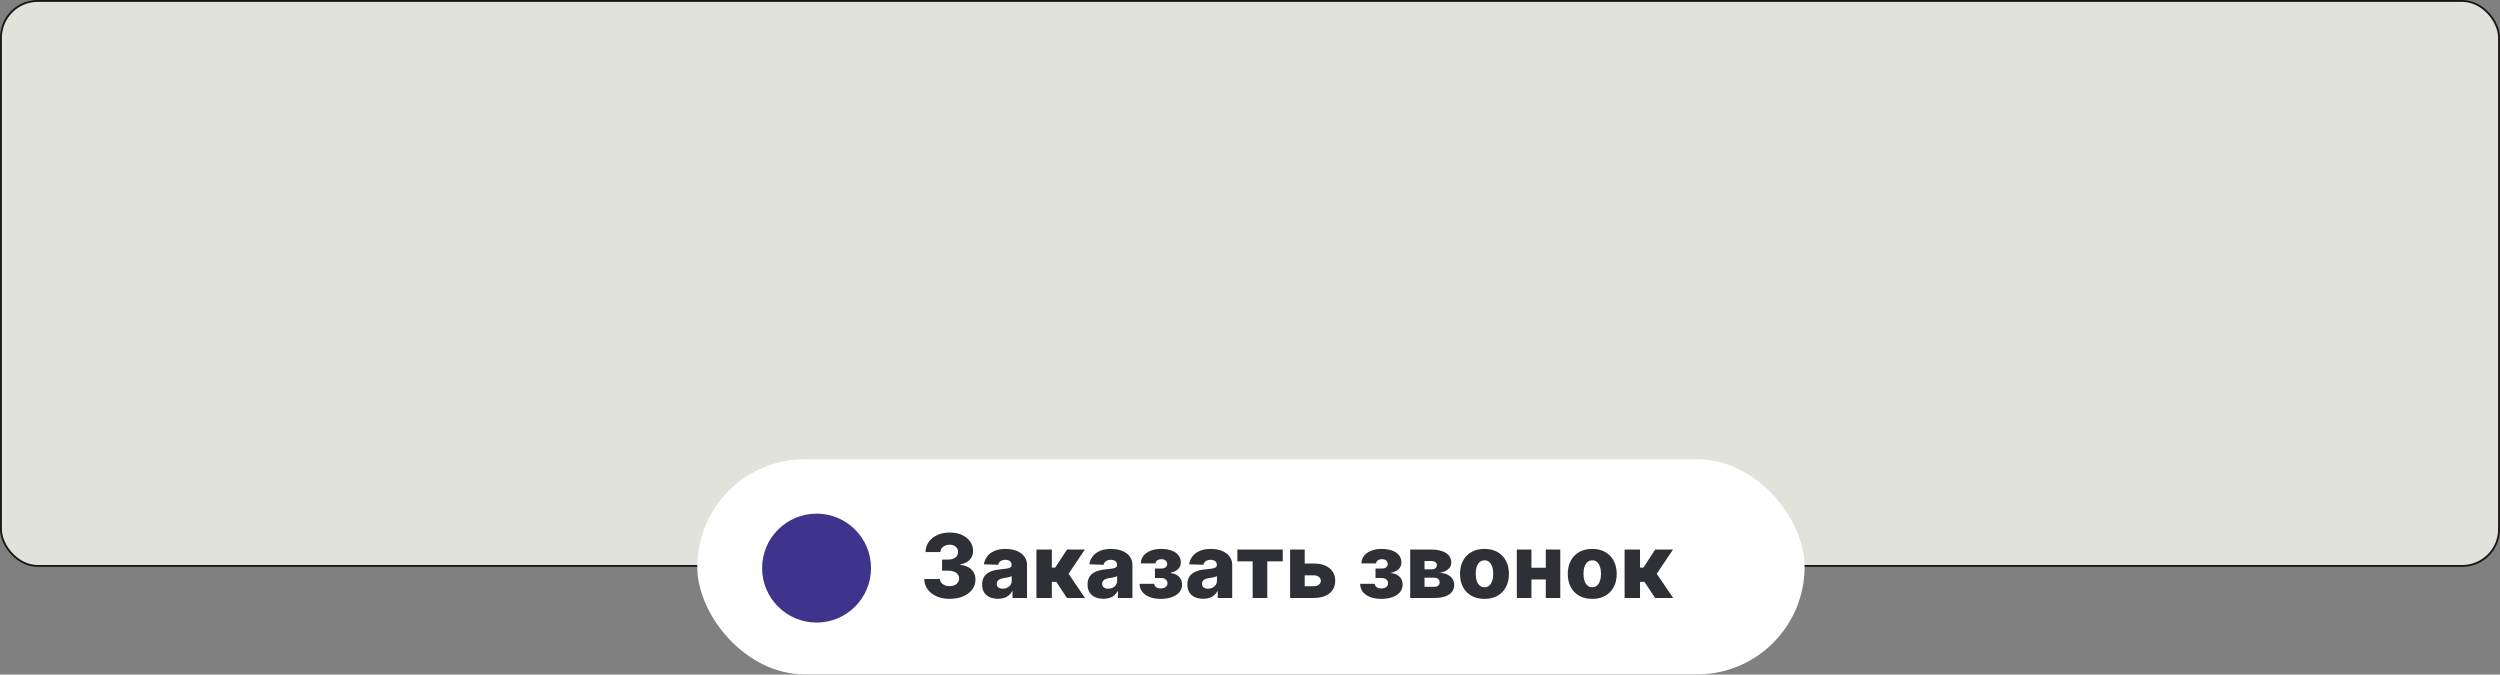 <?xml version="1.0" encoding="UTF-8"?> <svg xmlns="http://www.w3.org/2000/svg" width="1323" height="357" viewBox="0 0 1323 357" fill="none"><rect x="0" y="0" width="1323" height="357" fill="#808080" stroke="none"/><g clip-path="url(#clip0_124_22)"><rect x="0.5" y="0.5" width="1322" height="299" rx="19.5" fill="#E0E2DB" stroke="#191716"></rect><rect x="369" y="243" width="586" height="113.906" rx="56.953" fill="white"></rect><circle cx="432.128" cy="300.64" r="28.82" fill="#3E348B"></circle><path d="M502.54 316.912C499.937 316.912 497.629 316.468 495.616 315.578C493.614 314.677 492.034 313.437 490.878 311.857C489.721 310.278 489.131 308.459 489.109 306.401H497.418C497.451 307.147 497.69 307.808 498.135 308.387C498.58 308.954 499.186 309.399 499.954 309.721C500.721 310.044 501.595 310.205 502.573 310.205C503.552 310.205 504.414 310.033 505.159 309.688C505.916 309.332 506.505 308.848 506.928 308.237C507.351 307.614 507.556 306.902 507.545 306.101C507.556 305.3 507.328 304.588 506.861 303.965C506.394 303.342 505.732 302.859 504.876 302.514C504.03 302.169 503.029 301.997 501.873 301.997H498.552V296.124H501.873C502.885 296.124 503.775 295.957 504.542 295.623C505.321 295.289 505.927 294.822 506.361 294.222C506.794 293.61 507.006 292.909 506.995 292.119C507.006 291.352 506.822 290.679 506.444 290.101C506.077 289.511 505.56 289.055 504.892 288.732C504.236 288.41 503.474 288.249 502.607 288.249C501.695 288.249 500.866 288.41 500.121 288.732C499.387 289.055 498.803 289.511 498.369 290.101C497.935 290.69 497.707 291.374 497.685 292.153H489.793C489.815 290.117 490.383 288.326 491.495 286.78C492.607 285.223 494.12 284.005 496.033 283.127C497.957 282.248 500.149 281.808 502.607 281.808C505.054 281.808 507.206 282.237 509.064 283.093C510.921 283.95 512.367 285.118 513.402 286.597C514.436 288.065 514.953 289.728 514.953 291.586C514.964 293.51 514.336 295.095 513.068 296.341C511.811 297.586 510.193 298.354 508.213 298.643V298.91C510.86 299.221 512.856 300.078 514.202 301.479C515.559 302.881 516.232 304.633 516.221 306.735C516.221 308.715 515.637 310.472 514.469 312.007C513.313 313.531 511.7 314.732 509.631 315.611C507.573 316.479 505.209 316.912 502.54 316.912ZM528.171 316.879C526.536 316.879 525.085 316.607 523.817 316.062C522.56 315.505 521.564 314.671 520.83 313.559C520.107 312.435 519.746 311.028 519.746 309.338C519.746 307.914 519.996 306.713 520.497 305.734C520.997 304.755 521.687 303.96 522.565 303.348C523.444 302.736 524.456 302.275 525.602 301.963C526.748 301.641 527.971 301.424 529.273 301.313C530.73 301.179 531.903 301.04 532.793 300.895C533.683 300.74 534.328 300.523 534.728 300.245C535.14 299.956 535.346 299.55 535.346 299.027V298.943C535.346 298.087 535.051 297.425 534.461 296.958C533.872 296.491 533.077 296.257 532.076 296.257C530.997 296.257 530.129 296.491 529.473 296.958C528.817 297.425 528.399 298.07 528.221 298.893L520.697 298.626C520.919 297.069 521.492 295.679 522.415 294.455C523.35 293.221 524.629 292.253 526.253 291.552C527.888 290.84 529.851 290.484 532.142 290.484C533.777 290.484 535.285 290.679 536.664 291.068C538.043 291.446 539.244 292.003 540.268 292.737C541.291 293.46 542.081 294.35 542.637 295.406C543.204 296.463 543.488 297.67 543.488 299.027V316.445H535.813V312.875H535.613C535.157 313.742 534.573 314.477 533.861 315.077C533.16 315.678 532.331 316.128 531.375 316.429C530.429 316.729 529.362 316.879 528.171 316.879ZM530.691 311.54C531.569 311.54 532.359 311.362 533.06 311.006C533.772 310.65 534.339 310.161 534.762 309.538C535.184 308.904 535.396 308.17 535.396 307.336V304.9C535.162 305.022 534.879 305.133 534.545 305.233C534.222 305.333 533.866 305.428 533.477 305.517C533.088 305.606 532.687 305.684 532.276 305.751C531.864 305.817 531.469 305.879 531.091 305.934C530.324 306.056 529.667 306.246 529.122 306.501C528.589 306.757 528.177 307.091 527.888 307.502C527.61 307.903 527.471 308.381 527.471 308.937C527.471 309.783 527.771 310.428 528.372 310.873C528.983 311.318 529.756 311.54 530.691 311.54ZM548.476 316.445V290.818H556.635V300.362H558.437L564.66 290.818H574.104L565.478 303.648L574.187 316.445H564.627L559.004 307.936H556.635V316.445H548.476ZM583.964 316.879C582.329 316.879 580.877 316.607 579.609 316.062C578.353 315.505 577.357 314.671 576.623 313.559C575.9 312.435 575.538 311.028 575.538 309.338C575.538 307.914 575.789 306.713 576.289 305.734C576.79 304.755 577.479 303.96 578.358 303.348C579.237 302.736 580.249 302.275 581.395 301.963C582.54 301.641 583.764 301.424 585.065 301.313C586.522 301.179 587.696 301.04 588.586 300.895C589.476 300.74 590.121 300.523 590.521 300.245C590.933 299.956 591.138 299.55 591.138 299.027V298.943C591.138 298.087 590.844 297.425 590.254 296.958C589.665 296.491 588.869 296.257 587.868 296.257C586.789 296.257 585.922 296.491 585.265 296.958C584.609 297.425 584.192 298.07 584.014 298.893L576.489 298.626C576.712 297.069 577.285 295.679 578.208 294.455C579.142 293.221 580.421 292.253 582.045 291.552C583.68 290.84 585.644 290.484 587.935 290.484C589.57 290.484 591.077 290.679 592.456 291.068C593.836 291.446 595.037 292.003 596.06 292.737C597.084 293.46 597.873 294.35 598.43 295.406C598.997 296.463 599.28 297.67 599.28 299.027V316.445H591.606V312.875H591.405C590.949 313.742 590.365 314.477 589.654 315.077C588.953 315.678 588.124 316.128 587.168 316.429C586.222 316.729 585.154 316.879 583.964 316.879ZM586.483 311.54C587.362 311.54 588.152 311.362 588.853 311.006C589.565 310.65 590.132 310.161 590.554 309.538C590.977 308.904 591.188 308.17 591.188 307.336V304.9C590.955 305.022 590.671 305.133 590.338 305.233C590.015 305.333 589.659 305.428 589.27 305.517C588.88 305.606 588.48 305.684 588.068 305.751C587.657 305.817 587.262 305.879 586.884 305.934C586.116 306.056 585.46 306.246 584.915 306.501C584.381 306.757 583.97 307.091 583.68 307.502C583.402 307.903 583.263 308.381 583.263 308.937C583.263 309.783 583.564 310.428 584.164 310.873C584.776 311.318 585.549 311.54 586.483 311.54ZM603.051 308.937H610.826C610.848 309.694 611.176 310.294 611.81 310.739C612.456 311.184 613.284 311.407 614.296 311.407C615.32 311.407 616.165 311.162 616.832 310.673C617.511 310.172 617.85 309.482 617.85 308.604C617.85 308.07 617.711 307.603 617.433 307.202C617.166 306.791 616.788 306.468 616.299 306.234C615.82 306.001 615.264 305.884 614.63 305.884H611.193V300.862H614.63C615.576 300.862 616.321 300.64 616.866 300.195C617.411 299.75 617.683 299.188 617.683 298.51C617.683 297.742 617.405 297.119 616.849 296.641C616.304 296.163 615.576 295.923 614.663 295.923C613.762 295.923 613.017 296.129 612.428 296.541C611.838 296.952 611.538 297.486 611.527 298.142H603.752C603.763 296.552 604.236 295.189 605.17 294.055C606.115 292.909 607.383 292.03 608.974 291.419C610.576 290.796 612.355 290.484 614.313 290.484C616.504 290.484 618.39 290.774 619.969 291.352C621.56 291.919 622.778 292.742 623.623 293.821C624.468 294.889 624.891 296.19 624.891 297.725C624.891 299.06 624.429 300.189 623.506 301.112C622.594 302.036 621.276 302.692 619.552 303.081V303.348C620.631 303.404 621.621 303.676 622.522 304.166C623.423 304.644 624.151 305.322 624.707 306.201C625.264 307.069 625.542 308.12 625.542 309.354C625.542 310.945 625.058 312.308 624.09 313.442C623.122 314.566 621.793 315.428 620.103 316.028C618.423 316.629 616.493 316.929 614.313 316.929C612.189 316.929 610.287 316.634 608.607 316.045C606.939 315.444 605.609 314.549 604.619 313.359C603.629 312.169 603.107 310.695 603.051 308.937ZM636.774 316.879C635.139 316.879 633.688 316.607 632.42 316.062C631.163 315.505 630.167 314.671 629.433 313.559C628.71 312.435 628.349 311.028 628.349 309.338C628.349 307.914 628.599 306.713 629.1 305.734C629.6 304.755 630.29 303.96 631.169 303.348C632.047 302.736 633.059 302.275 634.205 301.963C635.351 301.641 636.574 301.424 637.876 301.313C639.333 301.179 640.506 301.04 641.396 300.895C642.286 300.74 642.931 300.523 643.331 300.245C643.743 299.956 643.949 299.55 643.949 299.027V298.943C643.949 298.087 643.654 297.425 643.065 296.958C642.475 296.491 641.68 296.257 640.679 296.257C639.6 296.257 638.732 296.491 638.076 296.958C637.42 297.425 637.002 298.07 636.825 298.893L629.3 298.626C629.522 297.069 630.095 295.679 631.018 294.455C631.953 293.221 633.232 292.253 634.856 291.552C636.491 290.84 638.454 290.484 640.745 290.484C642.38 290.484 643.888 290.679 645.267 291.068C646.646 291.446 647.847 292.003 648.871 292.737C649.894 293.46 650.684 294.35 651.24 295.406C651.807 296.463 652.091 297.67 652.091 299.027V316.445H644.416V312.875H644.216C643.76 313.742 643.176 314.477 642.464 315.077C641.763 315.678 640.934 316.128 639.978 316.429C639.032 316.729 637.965 316.879 636.774 316.879ZM639.294 311.54C640.173 311.54 640.962 311.362 641.663 311.006C642.375 310.65 642.942 310.161 643.365 309.538C643.787 308.904 643.999 308.17 643.999 307.336V304.9C643.765 305.022 643.482 305.133 643.148 305.233C642.825 305.333 642.469 305.428 642.08 305.517C641.691 305.606 641.29 305.684 640.879 305.751C640.467 305.817 640.072 305.879 639.694 305.934C638.927 306.056 638.271 306.246 637.725 306.501C637.192 306.757 636.78 307.091 636.491 307.502C636.213 307.903 636.074 308.381 636.074 308.937C636.074 309.783 636.374 310.428 636.975 310.873C637.586 311.318 638.359 311.54 639.294 311.54ZM654.815 297.058V290.818H678.84V297.058H670.648V316.445H662.906V297.058H654.815ZM687.516 298.226H695.291C698.817 298.226 701.581 299.055 703.583 300.712C705.585 302.358 706.592 304.594 706.603 307.419C706.592 309.254 706.13 310.85 705.218 312.207C704.317 313.553 703.021 314.599 701.331 315.344C699.651 316.078 697.638 316.445 695.291 316.445H682.728V290.818H690.452V310.205H695.291C696.359 310.205 697.237 309.944 697.927 309.421C698.617 308.898 698.967 308.225 698.978 307.402C698.967 306.535 698.617 305.828 697.927 305.283C697.237 304.738 696.359 304.466 695.291 304.466H687.516V298.226ZM719.775 308.937H727.55C727.573 309.694 727.901 310.294 728.535 310.739C729.18 311.184 730.008 311.407 731.021 311.407C732.044 311.407 732.889 311.162 733.557 310.673C734.235 310.172 734.574 309.482 734.574 308.604C734.574 308.07 734.435 307.603 734.157 307.202C733.89 306.791 733.512 306.468 733.023 306.234C732.544 306.001 731.988 305.884 731.354 305.884H727.917V300.862H731.354C732.3 300.862 733.045 300.64 733.59 300.195C734.135 299.75 734.408 299.188 734.408 298.51C734.408 297.742 734.129 297.119 733.573 296.641C733.028 296.163 732.3 295.923 731.388 295.923C730.487 295.923 729.741 296.129 729.152 296.541C728.562 296.952 728.262 297.486 728.251 298.142H720.476C720.487 296.552 720.96 295.189 721.894 294.055C722.84 292.909 724.108 292.03 725.698 291.419C727.3 290.796 729.08 290.484 731.037 290.484C733.229 290.484 735.114 290.774 736.693 291.352C738.284 291.919 739.502 292.742 740.347 293.821C741.193 294.889 741.615 296.19 741.615 297.725C741.615 299.06 741.154 300.189 740.23 301.112C739.318 302.036 738 302.692 736.276 303.081V303.348C737.355 303.404 738.345 303.676 739.246 304.166C740.147 304.644 740.876 305.322 741.432 306.201C741.988 307.069 742.266 308.12 742.266 309.354C742.266 310.945 741.782 312.308 740.814 313.442C739.847 314.566 738.517 315.428 736.827 316.028C735.147 316.629 733.217 316.929 731.037 316.929C728.913 316.929 727.011 316.634 725.331 316.045C723.663 315.444 722.334 314.549 721.344 313.359C720.354 312.169 719.831 310.695 719.775 308.937ZM746.274 316.445V290.818H757.336C760.64 290.818 763.242 291.413 765.144 292.603C767.058 293.782 768.014 295.512 768.014 297.792C768.014 299.116 767.475 300.256 766.396 301.212C765.328 302.158 763.81 302.797 761.841 303.131C763.576 303.22 765.017 303.565 766.162 304.166C767.308 304.766 768.164 305.528 768.732 306.451C769.299 307.375 769.582 308.359 769.582 309.404C769.582 310.917 769.177 312.196 768.365 313.242C767.553 314.287 766.362 315.083 764.794 315.628C763.237 316.173 761.324 316.445 759.055 316.445H746.274ZM753.866 310.539H759.055C759.922 310.539 760.601 310.333 761.09 309.922C761.591 309.51 761.841 308.943 761.841 308.22C761.841 307.441 761.591 306.83 761.09 306.385C760.601 305.94 759.922 305.717 759.055 305.717H753.866V310.539ZM753.866 301.296H757.553C758.143 301.296 758.649 301.207 759.071 301.029C759.494 300.851 759.817 300.595 760.039 300.261C760.273 299.928 760.389 299.527 760.389 299.06C760.389 298.382 760.117 297.848 759.572 297.458C759.038 297.069 758.293 296.874 757.336 296.874H753.866V301.296ZM785.583 316.929C782.891 316.929 780.578 316.379 778.642 315.277C776.718 314.165 775.233 312.619 774.187 310.639C773.153 308.648 772.636 306.34 772.636 303.715C772.636 301.079 773.153 298.771 774.187 296.791C775.233 294.8 776.718 293.254 778.642 292.153C780.578 291.04 782.891 290.484 785.583 290.484C788.275 290.484 790.583 291.04 792.507 292.153C794.442 293.254 795.927 294.8 796.962 296.791C798.007 298.771 798.53 301.079 798.53 303.715C798.53 306.34 798.007 308.648 796.962 310.639C795.927 312.619 794.442 314.165 792.507 315.277C790.583 316.379 788.275 316.929 785.583 316.929ZM785.633 310.773C786.612 310.773 787.44 310.472 788.119 309.872C788.797 309.271 789.315 308.437 789.671 307.369C790.038 306.301 790.221 305.067 790.221 303.665C790.221 302.241 790.038 300.996 789.671 299.928C789.315 298.86 788.797 298.026 788.119 297.425C787.44 296.824 786.612 296.524 785.633 296.524C784.621 296.524 783.764 296.824 783.063 297.425C782.374 298.026 781.846 298.86 781.478 299.928C781.123 300.996 780.945 302.241 780.945 303.665C780.945 305.067 781.123 306.301 781.478 307.369C781.846 308.437 782.374 309.271 783.063 309.872C783.764 310.472 784.621 310.773 785.633 310.773ZM820.779 300.445V306.668H807.631V300.445H820.779ZM810.434 290.818V316.445H802.709V290.818H810.434ZM825.701 290.818V316.445H818.026V290.818H825.701ZM842.614 316.929C839.923 316.929 837.609 316.379 835.674 315.277C833.749 314.165 832.264 312.619 831.219 310.639C830.185 308.648 829.667 306.34 829.667 303.715C829.667 301.079 830.185 298.771 831.219 296.791C832.264 294.8 833.749 293.254 835.674 292.153C837.609 291.04 839.923 290.484 842.614 290.484C845.306 290.484 847.614 291.04 849.538 292.153C851.474 293.254 852.959 294.8 853.993 296.791C855.039 298.771 855.562 301.079 855.562 303.715C855.562 306.34 855.039 308.648 853.993 310.639C852.959 312.619 851.474 314.165 849.538 315.277C847.614 316.379 845.306 316.929 842.614 316.929ZM842.664 310.773C843.643 310.773 844.472 310.472 845.15 309.872C845.829 309.271 846.346 308.437 846.702 307.369C847.069 306.301 847.253 305.067 847.253 303.665C847.253 302.241 847.069 300.996 846.702 299.928C846.346 298.86 845.829 298.026 845.15 297.425C844.472 296.824 843.643 296.524 842.664 296.524C841.652 296.524 840.796 296.824 840.095 297.425C839.405 298.026 838.877 298.86 838.51 299.928C838.154 300.996 837.976 302.241 837.976 303.665C837.976 305.067 838.154 306.301 838.51 307.369C838.877 308.437 839.405 309.271 840.095 309.872C840.796 310.472 841.652 310.773 842.664 310.773ZM859.741 316.445V290.818H867.9V300.362H869.702L875.925 290.818H885.368L876.742 303.648L885.452 316.445H875.891L870.269 307.936H867.9V316.445H859.741Z" fill="#2E3035"></path></g><defs><clipPath id="clip0_124_22"><rect width="1323" height="357" fill="white"></rect></clipPath></defs></svg> 